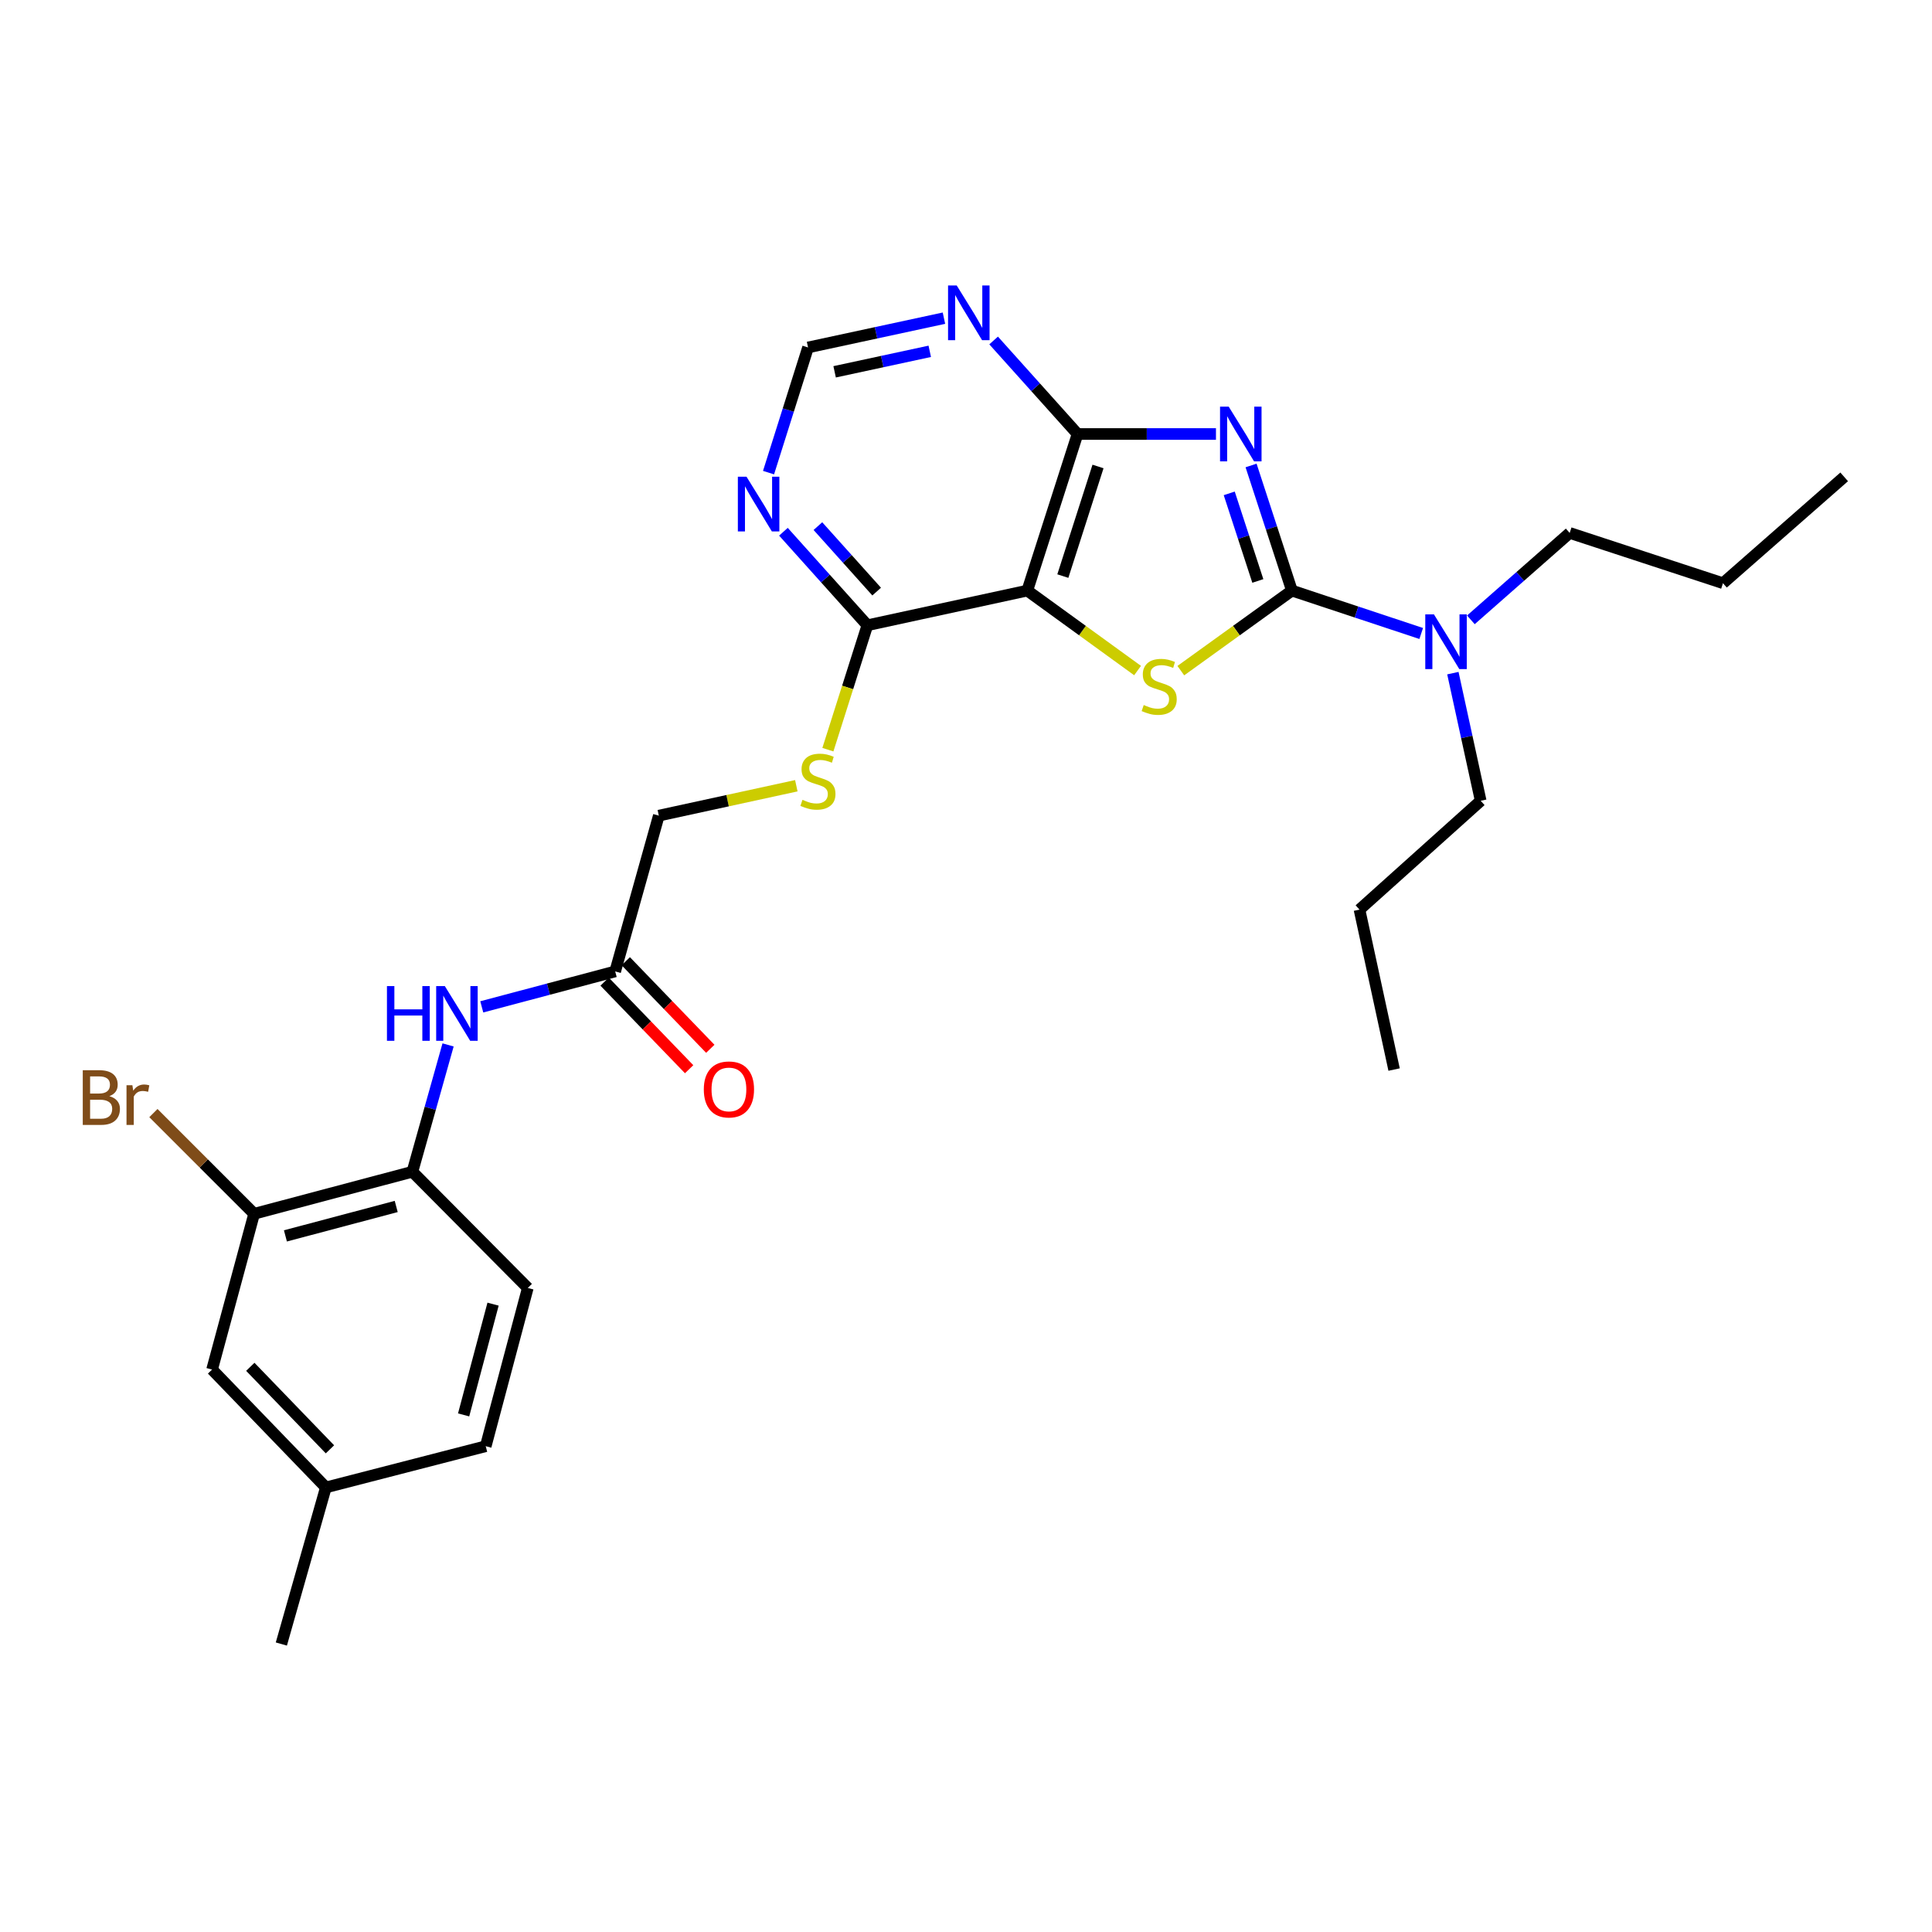 <?xml version='1.0' encoding='iso-8859-1'?>
<svg version='1.1' baseProfile='full'
              xmlns='http://www.w3.org/2000/svg'
                      xmlns:rdkit='http://www.rdkit.org/xml'
                      xmlns:xlink='http://www.w3.org/1999/xlink'
                  xml:space='preserve'
width='1000px' height='1000px' viewBox='0 0 1000 1000'>
<!-- END OF HEADER -->
<rect style='opacity:1.0;fill:#FFFFFF;stroke:none' width='1000' height='1000' x='0' y='0'> </rect>
<path class='bond-0' d='M 647.551,240.928 L 658.121,273.309' style='fill:none;fill-rule:evenodd;stroke:#0000FF;stroke-width:6px;stroke-linecap:butt;stroke-linejoin:miter;stroke-opacity:1' />
<path class='bond-0' d='M 658.121,273.309 L 668.692,305.689' style='fill:none;fill-rule:evenodd;stroke:#000000;stroke-width:6px;stroke-linecap:butt;stroke-linejoin:miter;stroke-opacity:1' />
<path class='bond-0' d='M 636.252,255.366 L 643.652,278.032' style='fill:none;fill-rule:evenodd;stroke:#0000FF;stroke-width:6px;stroke-linecap:butt;stroke-linejoin:miter;stroke-opacity:1' />
<path class='bond-0' d='M 643.652,278.032 L 651.051,300.699' style='fill:none;fill-rule:evenodd;stroke:#000000;stroke-width:6px;stroke-linecap:butt;stroke-linejoin:miter;stroke-opacity:1' />
<path class='bond-3' d='M 629.38,224.637 L 593.559,224.637' style='fill:none;fill-rule:evenodd;stroke:#0000FF;stroke-width:6px;stroke-linecap:butt;stroke-linejoin:miter;stroke-opacity:1' />
<path class='bond-3' d='M 593.559,224.637 L 557.738,224.637' style='fill:none;fill-rule:evenodd;stroke:#000000;stroke-width:6px;stroke-linecap:butt;stroke-linejoin:miter;stroke-opacity:1' />
<path class='bond-1' d='M 668.692,305.689 L 639.941,326.407' style='fill:none;fill-rule:evenodd;stroke:#000000;stroke-width:6px;stroke-linecap:butt;stroke-linejoin:miter;stroke-opacity:1' />
<path class='bond-1' d='M 639.941,326.407 L 611.191,347.124' style='fill:none;fill-rule:evenodd;stroke:#CCCC00;stroke-width:6px;stroke-linecap:butt;stroke-linejoin:miter;stroke-opacity:1' />
<path class='bond-9' d='M 668.692,305.689 L 702.155,316.789' style='fill:none;fill-rule:evenodd;stroke:#000000;stroke-width:6px;stroke-linecap:butt;stroke-linejoin:miter;stroke-opacity:1' />
<path class='bond-9' d='M 702.155,316.789 L 735.618,327.889' style='fill:none;fill-rule:evenodd;stroke:#0000FF;stroke-width:6px;stroke-linecap:butt;stroke-linejoin:miter;stroke-opacity:1' />
<path class='bond-28' d='M 588.806,347.079 L 560.266,326.384' style='fill:none;fill-rule:evenodd;stroke:#CCCC00;stroke-width:6px;stroke-linecap:butt;stroke-linejoin:miter;stroke-opacity:1' />
<path class='bond-28' d='M 560.266,326.384 L 531.727,305.689' style='fill:none;fill-rule:evenodd;stroke:#000000;stroke-width:6px;stroke-linecap:butt;stroke-linejoin:miter;stroke-opacity:1' />
<path class='bond-2' d='M 531.727,305.689 L 557.738,224.637' style='fill:none;fill-rule:evenodd;stroke:#000000;stroke-width:6px;stroke-linecap:butt;stroke-linejoin:miter;stroke-opacity:1' />
<path class='bond-2' d='M 550.122,298.183 L 568.33,241.446' style='fill:none;fill-rule:evenodd;stroke:#000000;stroke-width:6px;stroke-linecap:butt;stroke-linejoin:miter;stroke-opacity:1' />
<path class='bond-4' d='M 531.727,305.689 L 448.949,323.634' style='fill:none;fill-rule:evenodd;stroke:#000000;stroke-width:6px;stroke-linecap:butt;stroke-linejoin:miter;stroke-opacity:1' />
<path class='bond-5' d='M 557.738,224.637 L 536.019,200.435' style='fill:none;fill-rule:evenodd;stroke:#000000;stroke-width:6px;stroke-linecap:butt;stroke-linejoin:miter;stroke-opacity:1' />
<path class='bond-5' d='M 536.019,200.435 L 514.3,176.233' style='fill:none;fill-rule:evenodd;stroke:#0000FF;stroke-width:6px;stroke-linecap:butt;stroke-linejoin:miter;stroke-opacity:1' />
<path class='bond-12' d='M 448.949,323.634 L 438.731,355.831' style='fill:none;fill-rule:evenodd;stroke:#000000;stroke-width:6px;stroke-linecap:butt;stroke-linejoin:miter;stroke-opacity:1' />
<path class='bond-12' d='M 438.731,355.831 L 428.513,388.029' style='fill:none;fill-rule:evenodd;stroke:#CCCC00;stroke-width:6px;stroke-linecap:butt;stroke-linejoin:miter;stroke-opacity:1' />
<path class='bond-29' d='M 448.949,323.634 L 427.226,299.43' style='fill:none;fill-rule:evenodd;stroke:#000000;stroke-width:6px;stroke-linecap:butt;stroke-linejoin:miter;stroke-opacity:1' />
<path class='bond-29' d='M 427.226,299.43 L 405.503,275.227' style='fill:none;fill-rule:evenodd;stroke:#0000FF;stroke-width:6px;stroke-linecap:butt;stroke-linejoin:miter;stroke-opacity:1' />
<path class='bond-29' d='M 453.76,306.206 L 438.554,289.263' style='fill:none;fill-rule:evenodd;stroke:#000000;stroke-width:6px;stroke-linecap:butt;stroke-linejoin:miter;stroke-opacity:1' />
<path class='bond-29' d='M 438.554,289.263 L 423.348,272.321' style='fill:none;fill-rule:evenodd;stroke:#0000FF;stroke-width:6px;stroke-linecap:butt;stroke-linejoin:miter;stroke-opacity:1' />
<path class='bond-13' d='M 488.586,164.689 L 453.415,172.267' style='fill:none;fill-rule:evenodd;stroke:#0000FF;stroke-width:6px;stroke-linecap:butt;stroke-linejoin:miter;stroke-opacity:1' />
<path class='bond-13' d='M 453.415,172.267 L 418.245,179.844' style='fill:none;fill-rule:evenodd;stroke:#000000;stroke-width:6px;stroke-linecap:butt;stroke-linejoin:miter;stroke-opacity:1' />
<path class='bond-13' d='M 481.24,181.842 L 456.621,187.147' style='fill:none;fill-rule:evenodd;stroke:#0000FF;stroke-width:6px;stroke-linecap:butt;stroke-linejoin:miter;stroke-opacity:1' />
<path class='bond-13' d='M 456.621,187.147 L 432.001,192.451' style='fill:none;fill-rule:evenodd;stroke:#000000;stroke-width:6px;stroke-linecap:butt;stroke-linejoin:miter;stroke-opacity:1' />
<path class='bond-6' d='M 397.796,244.629 L 408.02,212.236' style='fill:none;fill-rule:evenodd;stroke:#0000FF;stroke-width:6px;stroke-linecap:butt;stroke-linejoin:miter;stroke-opacity:1' />
<path class='bond-6' d='M 408.02,212.236 L 418.245,179.844' style='fill:none;fill-rule:evenodd;stroke:#000000;stroke-width:6px;stroke-linecap:butt;stroke-linejoin:miter;stroke-opacity:1' />
<path class='bond-7' d='M 249.363,521.146 L 283.891,511.975' style='fill:none;fill-rule:evenodd;stroke:#0000FF;stroke-width:6px;stroke-linecap:butt;stroke-linejoin:miter;stroke-opacity:1' />
<path class='bond-7' d='M 283.891,511.975 L 318.419,502.804' style='fill:none;fill-rule:evenodd;stroke:#000000;stroke-width:6px;stroke-linecap:butt;stroke-linejoin:miter;stroke-opacity:1' />
<path class='bond-8' d='M 231.923,540.849 L 222.692,573.671' style='fill:none;fill-rule:evenodd;stroke:#0000FF;stroke-width:6px;stroke-linecap:butt;stroke-linejoin:miter;stroke-opacity:1' />
<path class='bond-8' d='M 222.692,573.671 L 213.461,606.494' style='fill:none;fill-rule:evenodd;stroke:#000000;stroke-width:6px;stroke-linecap:butt;stroke-linejoin:miter;stroke-opacity:1' />
<path class='bond-11' d='M 213.461,606.494 L 131.537,628.251' style='fill:none;fill-rule:evenodd;stroke:#000000;stroke-width:6px;stroke-linecap:butt;stroke-linejoin:miter;stroke-opacity:1' />
<path class='bond-11' d='M 205.079,624.468 L 147.733,639.699' style='fill:none;fill-rule:evenodd;stroke:#000000;stroke-width:6px;stroke-linecap:butt;stroke-linejoin:miter;stroke-opacity:1' />
<path class='bond-16' d='M 213.461,606.494 L 273.187,666.643' style='fill:none;fill-rule:evenodd;stroke:#000000;stroke-width:6px;stroke-linecap:butt;stroke-linejoin:miter;stroke-opacity:1' />
<path class='bond-21' d='M 752.004,348.416 L 759.204,381.451' style='fill:none;fill-rule:evenodd;stroke:#0000FF;stroke-width:6px;stroke-linecap:butt;stroke-linejoin:miter;stroke-opacity:1' />
<path class='bond-21' d='M 759.204,381.451 L 766.403,414.487' style='fill:none;fill-rule:evenodd;stroke:#000000;stroke-width:6px;stroke-linecap:butt;stroke-linejoin:miter;stroke-opacity:1' />
<path class='bond-22' d='M 761.33,320.827 L 786.897,298.337' style='fill:none;fill-rule:evenodd;stroke:#0000FF;stroke-width:6px;stroke-linecap:butt;stroke-linejoin:miter;stroke-opacity:1' />
<path class='bond-22' d='M 786.897,298.337 L 812.464,275.847' style='fill:none;fill-rule:evenodd;stroke:#000000;stroke-width:6px;stroke-linecap:butt;stroke-linejoin:miter;stroke-opacity:1' />
<path class='bond-10' d='M 318.419,502.804 L 341.006,422.174' style='fill:none;fill-rule:evenodd;stroke:#000000;stroke-width:6px;stroke-linecap:butt;stroke-linejoin:miter;stroke-opacity:1' />
<path class='bond-15' d='M 312.943,508.089 L 334.819,530.757' style='fill:none;fill-rule:evenodd;stroke:#000000;stroke-width:6px;stroke-linecap:butt;stroke-linejoin:miter;stroke-opacity:1' />
<path class='bond-15' d='M 334.819,530.757 L 356.695,553.425' style='fill:none;fill-rule:evenodd;stroke:#FF0000;stroke-width:6px;stroke-linecap:butt;stroke-linejoin:miter;stroke-opacity:1' />
<path class='bond-15' d='M 323.895,497.519 L 345.772,520.187' style='fill:none;fill-rule:evenodd;stroke:#000000;stroke-width:6px;stroke-linecap:butt;stroke-linejoin:miter;stroke-opacity:1' />
<path class='bond-15' d='M 345.772,520.187 L 367.648,542.855' style='fill:none;fill-rule:evenodd;stroke:#FF0000;stroke-width:6px;stroke-linecap:butt;stroke-linejoin:miter;stroke-opacity:1' />
<path class='bond-14' d='M 131.537,628.251 L 109.771,708.881' style='fill:none;fill-rule:evenodd;stroke:#000000;stroke-width:6px;stroke-linecap:butt;stroke-linejoin:miter;stroke-opacity:1' />
<path class='bond-18' d='M 131.537,628.251 L 105.472,602.19' style='fill:none;fill-rule:evenodd;stroke:#000000;stroke-width:6px;stroke-linecap:butt;stroke-linejoin:miter;stroke-opacity:1' />
<path class='bond-18' d='M 105.472,602.19 L 79.406,576.128' style='fill:none;fill-rule:evenodd;stroke:#7F4C19;stroke-width:6px;stroke-linecap:butt;stroke-linejoin:miter;stroke-opacity:1' />
<path class='bond-17' d='M 412.174,406.696 L 376.59,414.435' style='fill:none;fill-rule:evenodd;stroke:#CCCC00;stroke-width:6px;stroke-linecap:butt;stroke-linejoin:miter;stroke-opacity:1' />
<path class='bond-17' d='M 376.59,414.435 L 341.006,422.174' style='fill:none;fill-rule:evenodd;stroke:#000000;stroke-width:6px;stroke-linecap:butt;stroke-linejoin:miter;stroke-opacity:1' />
<path class='bond-30' d='M 109.771,708.881 L 168.668,769.893' style='fill:none;fill-rule:evenodd;stroke:#000000;stroke-width:6px;stroke-linecap:butt;stroke-linejoin:miter;stroke-opacity:1' />
<path class='bond-30' d='M 129.556,707.461 L 170.785,750.169' style='fill:none;fill-rule:evenodd;stroke:#000000;stroke-width:6px;stroke-linecap:butt;stroke-linejoin:miter;stroke-opacity:1' />
<path class='bond-20' d='M 273.187,666.643 L 251.412,748.558' style='fill:none;fill-rule:evenodd;stroke:#000000;stroke-width:6px;stroke-linecap:butt;stroke-linejoin:miter;stroke-opacity:1' />
<path class='bond-20' d='M 255.21,675.02 L 239.968,732.36' style='fill:none;fill-rule:evenodd;stroke:#000000;stroke-width:6px;stroke-linecap:butt;stroke-linejoin:miter;stroke-opacity:1' />
<path class='bond-19' d='M 168.668,769.893 L 251.412,748.558' style='fill:none;fill-rule:evenodd;stroke:#000000;stroke-width:6px;stroke-linecap:butt;stroke-linejoin:miter;stroke-opacity:1' />
<path class='bond-23' d='M 168.668,769.893 L 145.625,850.945' style='fill:none;fill-rule:evenodd;stroke:#000000;stroke-width:6px;stroke-linecap:butt;stroke-linejoin:miter;stroke-opacity:1' />
<path class='bond-25' d='M 766.403,414.487 L 703.667,470.814' style='fill:none;fill-rule:evenodd;stroke:#000000;stroke-width:6px;stroke-linecap:butt;stroke-linejoin:miter;stroke-opacity:1' />
<path class='bond-24' d='M 812.464,275.847 L 891.809,301.867' style='fill:none;fill-rule:evenodd;stroke:#000000;stroke-width:6px;stroke-linecap:butt;stroke-linejoin:miter;stroke-opacity:1' />
<path class='bond-26' d='M 891.809,301.867 L 954.545,246.826' style='fill:none;fill-rule:evenodd;stroke:#000000;stroke-width:6px;stroke-linecap:butt;stroke-linejoin:miter;stroke-opacity:1' />
<path class='bond-27' d='M 703.667,470.814 L 721.585,553.6' style='fill:none;fill-rule:evenodd;stroke:#000000;stroke-width:6px;stroke-linecap:butt;stroke-linejoin:miter;stroke-opacity:1' />
<path  class='atom-0' d='M 635.972 210.477
L 645.252 225.477
Q 646.172 226.957, 647.652 229.637
Q 649.132 232.317, 649.212 232.477
L 649.212 210.477
L 652.972 210.477
L 652.972 238.797
L 649.092 238.797
L 639.132 222.397
Q 637.972 220.477, 636.732 218.277
Q 635.532 216.077, 635.172 215.397
L 635.172 238.797
L 631.492 238.797
L 631.492 210.477
L 635.972 210.477
' fill='#0000FF'/>
<path  class='atom-2' d='M 591.994 364.912
Q 592.314 365.032, 593.634 365.592
Q 594.954 366.152, 596.394 366.512
Q 597.874 366.832, 599.314 366.832
Q 601.994 366.832, 603.554 365.552
Q 605.114 364.232, 605.114 361.952
Q 605.114 360.392, 604.314 359.432
Q 603.554 358.472, 602.354 357.952
Q 601.154 357.432, 599.154 356.832
Q 596.634 356.072, 595.114 355.352
Q 593.634 354.632, 592.554 353.112
Q 591.514 351.592, 591.514 349.032
Q 591.514 345.472, 593.914 343.272
Q 596.354 341.072, 601.154 341.072
Q 604.434 341.072, 608.154 342.632
L 607.234 345.712
Q 603.834 344.312, 601.274 344.312
Q 598.514 344.312, 596.994 345.472
Q 595.474 346.592, 595.514 348.552
Q 595.514 350.072, 596.274 350.992
Q 597.074 351.912, 598.194 352.432
Q 599.354 352.952, 601.274 353.552
Q 603.834 354.352, 605.354 355.152
Q 606.874 355.952, 607.954 357.592
Q 609.074 359.192, 609.074 361.952
Q 609.074 365.872, 606.434 367.992
Q 603.834 370.072, 599.474 370.072
Q 596.954 370.072, 595.034 369.512
Q 593.154 368.992, 590.914 368.072
L 591.994 364.912
' fill='#CCCC00'/>
<path  class='atom-6' d='M 495.194 147.757
L 504.474 162.757
Q 505.394 164.237, 506.874 166.917
Q 508.354 169.597, 508.434 169.757
L 508.434 147.757
L 512.194 147.757
L 512.194 176.077
L 508.314 176.077
L 498.354 159.677
Q 497.194 157.757, 495.954 155.557
Q 494.754 153.357, 494.394 152.677
L 494.394 176.077
L 490.714 176.077
L 490.714 147.757
L 495.194 147.757
' fill='#0000FF'/>
<path  class='atom-7' d='M 386.396 246.754
L 395.676 261.754
Q 396.596 263.234, 398.076 265.914
Q 399.556 268.594, 399.636 268.754
L 399.636 246.754
L 403.396 246.754
L 403.396 275.074
L 399.516 275.074
L 389.556 258.674
Q 388.396 256.754, 387.156 254.554
Q 385.956 252.354, 385.596 251.674
L 385.596 275.074
L 381.916 275.074
L 381.916 246.754
L 386.396 246.754
' fill='#0000FF'/>
<path  class='atom-8' d='M 200.284 510.401
L 204.124 510.401
L 204.124 522.441
L 218.604 522.441
L 218.604 510.401
L 222.444 510.401
L 222.444 538.721
L 218.604 538.721
L 218.604 525.641
L 204.124 525.641
L 204.124 538.721
L 200.284 538.721
L 200.284 510.401
' fill='#0000FF'/>
<path  class='atom-8' d='M 230.244 510.401
L 239.524 525.401
Q 240.444 526.881, 241.924 529.561
Q 243.404 532.241, 243.484 532.401
L 243.484 510.401
L 247.244 510.401
L 247.244 538.721
L 243.364 538.721
L 233.404 522.321
Q 232.244 520.401, 231.004 518.201
Q 229.804 516.001, 229.444 515.321
L 229.444 538.721
L 225.764 538.721
L 225.764 510.401
L 230.244 510.401
' fill='#0000FF'/>
<path  class='atom-10' d='M 742.199 317.989
L 751.479 332.989
Q 752.399 334.469, 753.879 337.149
Q 755.359 339.829, 755.439 339.989
L 755.439 317.989
L 759.199 317.989
L 759.199 346.309
L 755.319 346.309
L 745.359 329.909
Q 744.199 327.989, 742.959 325.789
Q 741.759 323.589, 741.399 322.909
L 741.399 346.309
L 737.719 346.309
L 737.719 317.989
L 742.199 317.989
' fill='#0000FF'/>
<path  class='atom-13' d='M 415.361 413.983
Q 415.681 414.103, 417.001 414.663
Q 418.321 415.223, 419.761 415.583
Q 421.241 415.903, 422.681 415.903
Q 425.361 415.903, 426.921 414.623
Q 428.481 413.303, 428.481 411.023
Q 428.481 409.463, 427.681 408.503
Q 426.921 407.543, 425.721 407.023
Q 424.521 406.503, 422.521 405.903
Q 420.001 405.143, 418.481 404.423
Q 417.001 403.703, 415.921 402.183
Q 414.881 400.663, 414.881 398.103
Q 414.881 394.543, 417.281 392.343
Q 419.721 390.143, 424.521 390.143
Q 427.801 390.143, 431.521 391.703
L 430.601 394.783
Q 427.201 393.383, 424.641 393.383
Q 421.881 393.383, 420.361 394.543
Q 418.841 395.663, 418.881 397.623
Q 418.881 399.143, 419.641 400.063
Q 420.441 400.983, 421.561 401.503
Q 422.721 402.023, 424.641 402.623
Q 427.201 403.423, 428.721 404.223
Q 430.241 405.023, 431.321 406.663
Q 432.441 408.263, 432.441 411.023
Q 432.441 414.943, 429.801 417.063
Q 427.201 419.143, 422.841 419.143
Q 420.321 419.143, 418.401 418.583
Q 416.521 418.063, 414.281 417.143
L 415.361 413.983
' fill='#CCCC00'/>
<path  class='atom-16' d='M 364.291 563.887
Q 364.291 557.087, 367.651 553.287
Q 371.011 549.487, 377.291 549.487
Q 383.571 549.487, 386.931 553.287
Q 390.291 557.087, 390.291 563.887
Q 390.291 570.767, 386.891 574.687
Q 383.491 578.567, 377.291 578.567
Q 371.051 578.567, 367.651 574.687
Q 364.291 570.807, 364.291 563.887
M 377.291 575.367
Q 381.611 575.367, 383.931 572.487
Q 386.291 569.567, 386.291 563.887
Q 386.291 558.327, 383.931 555.527
Q 381.611 552.687, 377.291 552.687
Q 372.971 552.687, 370.611 555.487
Q 368.291 558.287, 368.291 563.887
Q 368.291 569.607, 370.611 572.487
Q 372.971 575.367, 377.291 575.367
' fill='#FF0000'/>
<path  class='atom-19' d='M 56.599 567.382
Q 59.319 568.142, 60.679 569.822
Q 62.08 571.462, 62.08 573.902
Q 62.08 577.822, 59.559 580.062
Q 57.08 582.262, 52.359 582.262
L 42.84 582.262
L 42.84 553.942
L 51.2 553.942
Q 56.039 553.942, 58.48 555.902
Q 60.919 557.862, 60.919 561.462
Q 60.919 565.742, 56.599 567.382
M 46.639 557.142
L 46.639 566.022
L 51.2 566.022
Q 53.999 566.022, 55.44 564.902
Q 56.919 563.742, 56.919 561.462
Q 56.919 557.142, 51.2 557.142
L 46.639 557.142
M 52.359 579.062
Q 55.12 579.062, 56.599 577.742
Q 58.08 576.422, 58.08 573.902
Q 58.08 571.582, 56.44 570.422
Q 54.84 569.222, 51.76 569.222
L 46.639 569.222
L 46.639 579.062
L 52.359 579.062
' fill='#7F4C19'/>
<path  class='atom-19' d='M 68.519 561.702
L 68.96 564.542
Q 71.12 561.342, 74.639 561.342
Q 75.76 561.342, 77.279 561.742
L 76.68 565.102
Q 74.96 564.702, 73.999 564.702
Q 72.32 564.702, 71.2 565.382
Q 70.12 566.022, 69.24 567.582
L 69.24 582.262
L 65.48 582.262
L 65.48 561.702
L 68.519 561.702
' fill='#7F4C19'/>
</svg>
